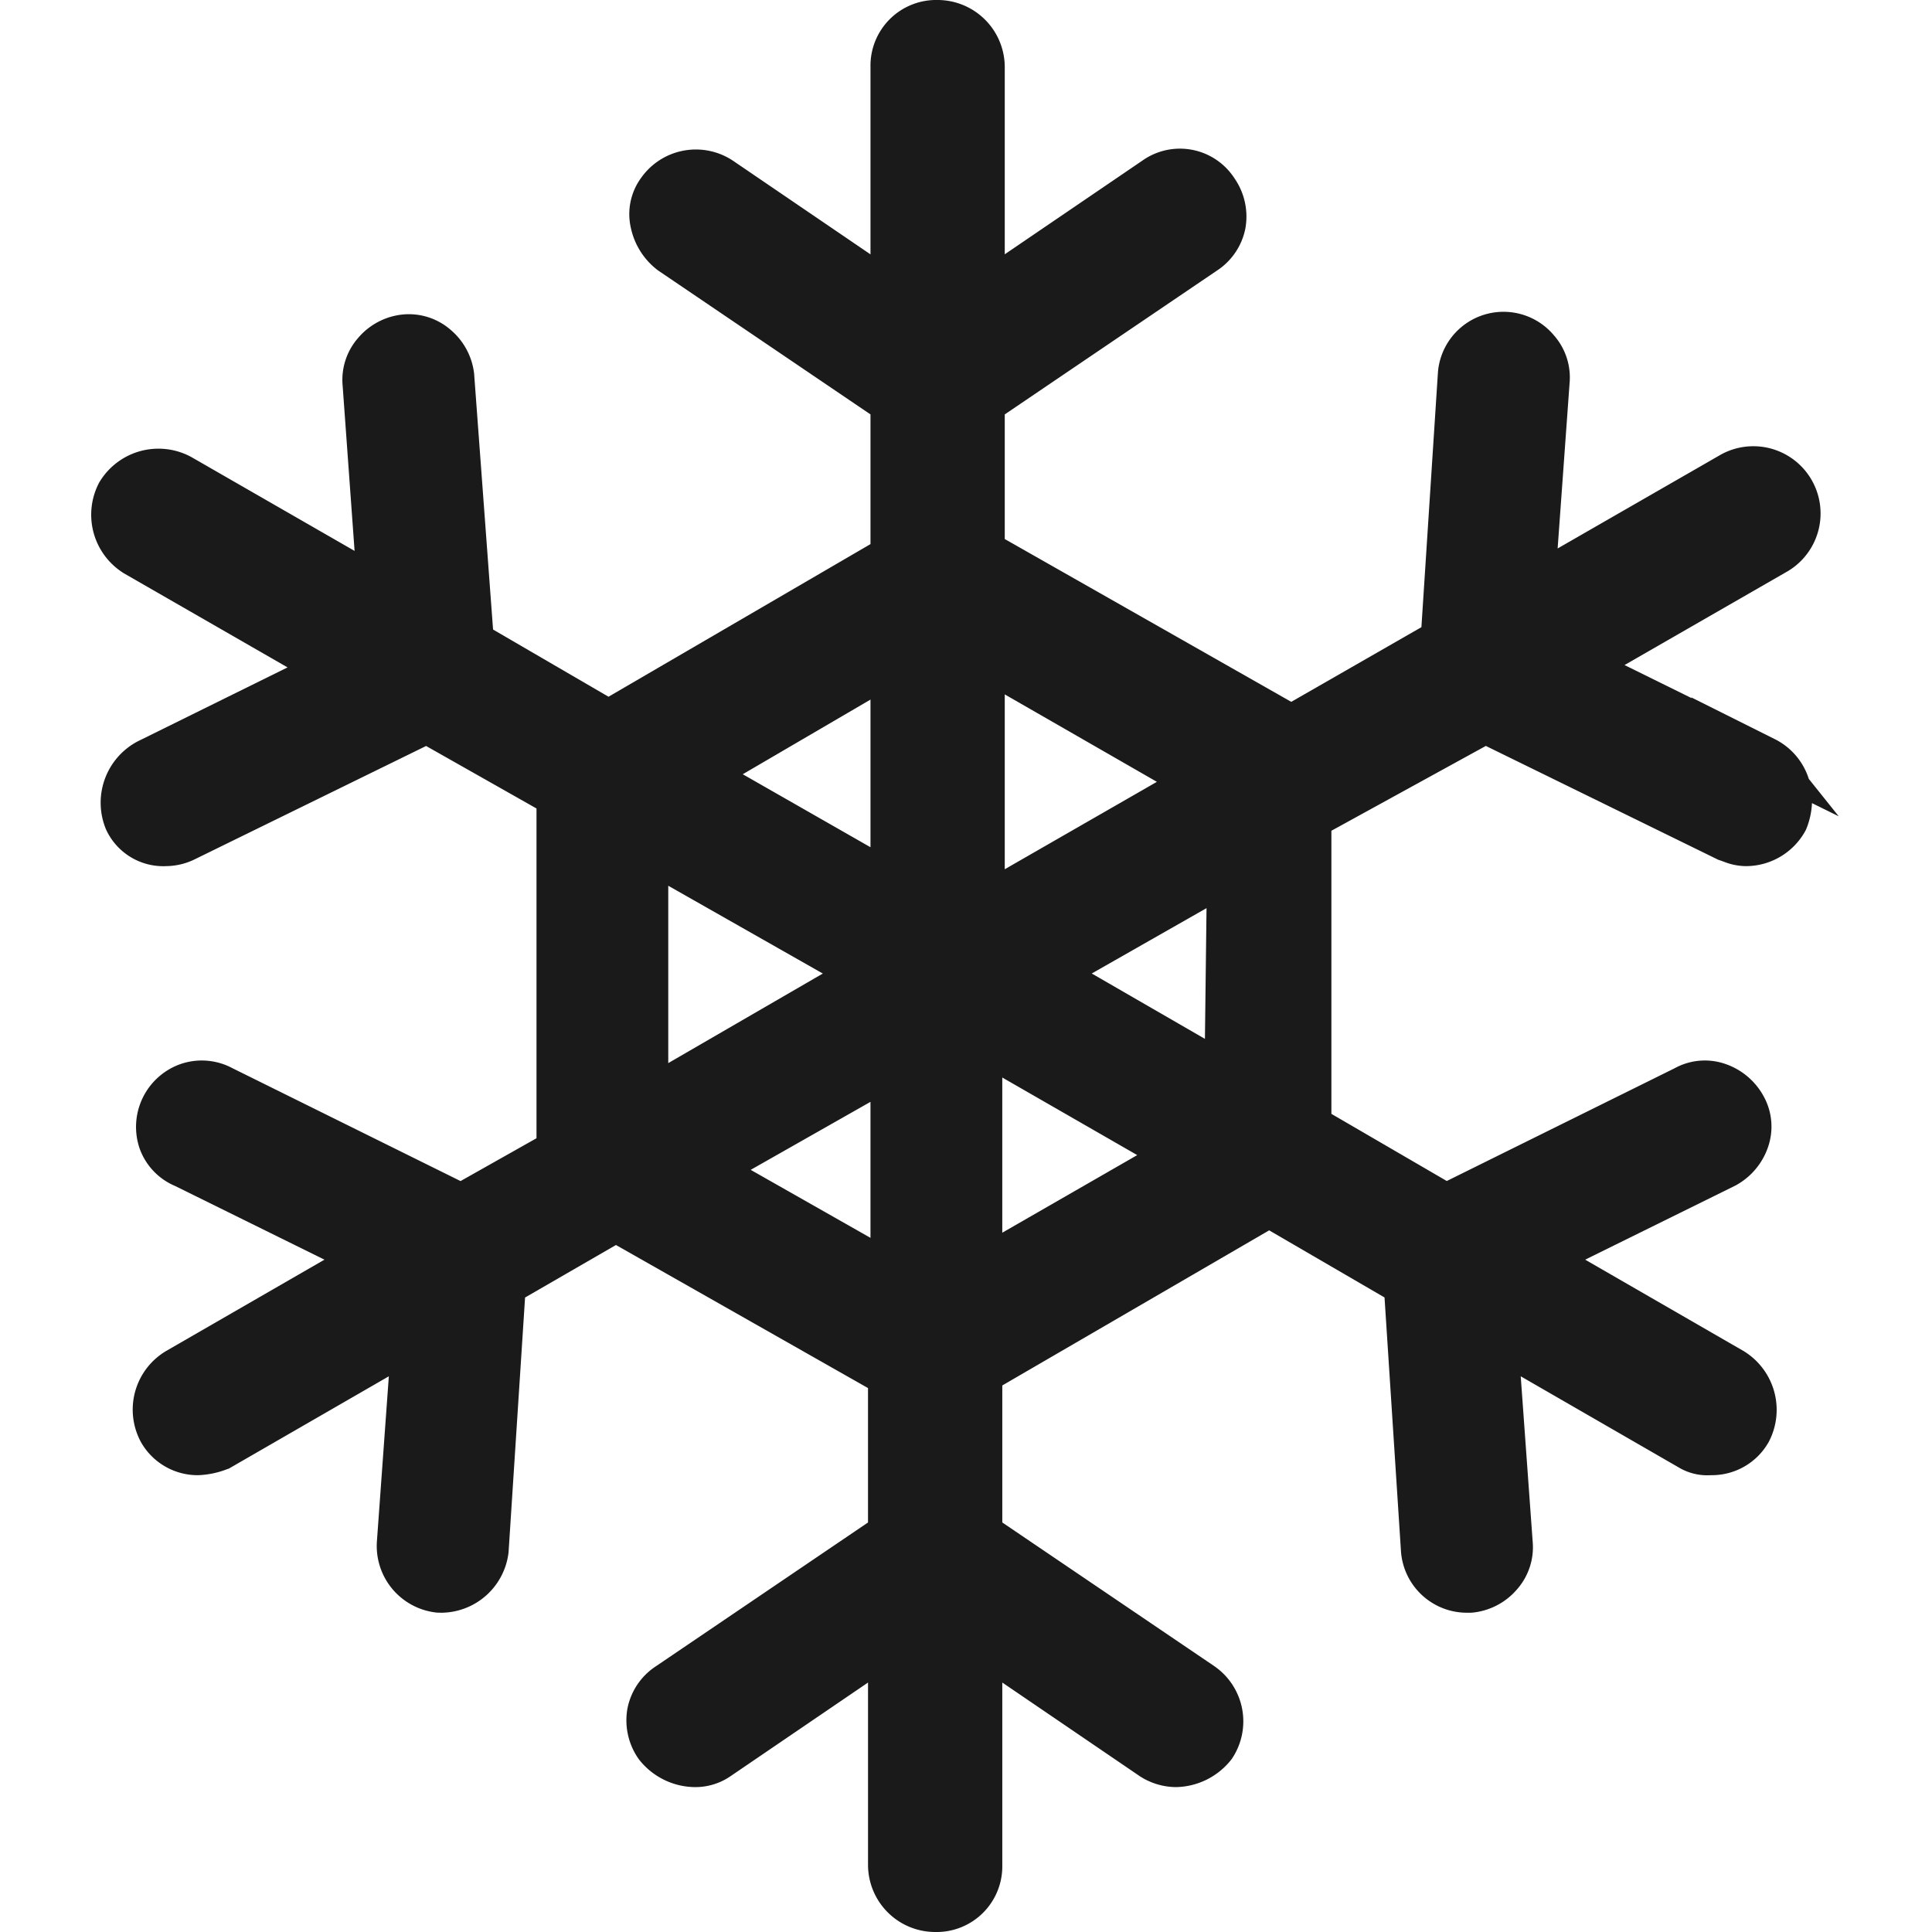 <?xml version="1.0" encoding="UTF-8"?> <svg xmlns="http://www.w3.org/2000/svg" xmlns:xlink="http://www.w3.org/1999/xlink" width="200" height="200" viewBox="0 0 200 200"><defs><clipPath id="a"><rect width="180.919" height="200" fill="#1a1a1a"></rect></clipPath><clipPath id="c"><rect width="200" height="200"></rect></clipPath></defs><g id="b" clip-path="url(#c)"><g transform="translate(9.425)" clip-path="url(#a)"><path d="M177.821,80.631a6.937,6.937,0,0,0-3.559-4.136l-8.627-4.313.077.1-6.965-3.436,16.884-9.708a6.959,6.959,0,0,0-6.9-12.085l-16.91,9.723,1.236-17.1a6.6,6.6,0,0,0-1.619-4.962,6.81,6.81,0,0,0-12.007,3.81l-1.712,26.4-13.473,7.731L94.587,55.8V42.9l21.938-14.869a6.789,6.789,0,0,0,2.972-4.388,6.952,6.952,0,0,0-1.113-5.16,6.728,6.728,0,0,0-9.548-1.859l-14.249,9.7V6.949A6.957,6.957,0,0,0,87.637,0a6.8,6.8,0,0,0-6.949,6.949V26.332L66.457,16.64l-.018-.012a6.936,6.936,0,0,0-9.48,1.763,6.358,6.358,0,0,0-1.077,5.2,7.448,7.448,0,0,0,2.773,4.373l.04.03L80.688,42.9V56.325l-27.119,15.8L41.617,65.17,39.666,38.826l0-.054a6.979,6.979,0,0,0-2.409-4.6,6.591,6.591,0,0,0-4.994-1.615,6.979,6.979,0,0,0-4.6,2.409,6.592,6.592,0,0,0-1.618,4.963l1.236,17.1L10.389,47.317l-.027-.015a7.121,7.121,0,0,0-9.4,2.456L.871,49.9a7.122,7.122,0,0,0,2.456,9.4l.058.039,16.957,9.75L4.836,76.743l-.092.048a7.175,7.175,0,0,0-3.2,9.056,6.516,6.516,0,0,0,6.263,3.813,6.87,6.87,0,0,0,2.966-.724L34.685,77.224l11.428,6.469V117.83l-7.862,4.434L14.634,110.577a6.741,6.741,0,0,0-5.348-.434,6.9,6.9,0,0,0-4.264,8.728,6.635,6.635,0,0,0,3.694,3.908L24.162,130.4,7.778,139.851a7.054,7.054,0,0,0-2.607,9.443,6.747,6.747,0,0,0,5.941,3.417,9.225,9.225,0,0,0,2.958-.617l.2-.068,16.557-9.552-1.235,17.091a6.932,6.932,0,0,0,6.222,7.373l.465.011a7.058,7.058,0,0,0,6.936-6.207l.006-.048,1.709-26.375,9.409-5.436,26.092,14.81v13.914L58.5,172.474a6.789,6.789,0,0,0-2.972,4.388,6.951,6.951,0,0,0,1.113,5.16l.109.149A7.434,7.434,0,0,0,62.467,185a6.429,6.429,0,0,0,3.735-1.131l14.231-9.693v18.875A6.957,6.957,0,0,0,87.383,200a6.8,6.8,0,0,0,6.949-6.949V174.176l14.25,9.706A6.969,6.969,0,0,0,112.3,185a7.435,7.435,0,0,0,5.722-2.829l.108-.149a6.936,6.936,0,0,0-1.763-9.48l-.04-.031L94.332,157.605V143.422l27.626-16.057,11.943,6.948,1.706,26.331.006.074a6.844,6.844,0,0,0,6.939,6.23h.254l.211-.011a6.977,6.977,0,0,0,4.6-2.409,6.593,6.593,0,0,0,1.618-4.964L148,142.473l16.32,9.415a5.791,5.791,0,0,0,3.4.821,6.746,6.746,0,0,0,5.941-3.418,7.124,7.124,0,0,0-2.478-9.362l-.057-.038L154.672,130.4l15.512-7.652.092-.048a7.141,7.141,0,0,0,3.333-3.979,6.484,6.484,0,0,0-.476-5.258,7.143,7.143,0,0,0-3.978-3.333,6.485,6.485,0,0,0-5.21.449l-23.6,11.678L128.4,115.306V86l15.988-8.782L168.443,89l.135.045c.144.048.277.1.405.142a6.361,6.361,0,0,0,2.3.475,7.034,7.034,0,0,0,6.217-3.714l.072-.161a8.042,8.042,0,0,0,.578-2.649l2.77,1.366ZM115.474,94.01l-.165,13.533-11.717-6.767ZM108.3,119.576l-13.97,8.033V111.544ZM94.587,89.984v-18.1l15.748,9.051Zm-13.9,24.079v14.079l-12.4-7.04ZM67.465,80.149l13.223-7.728V87.705Zm8.288,20.632-16,9.271V91.692Z" transform="translate(0)" fill="#1a1a1a"></path></g></g></svg> 